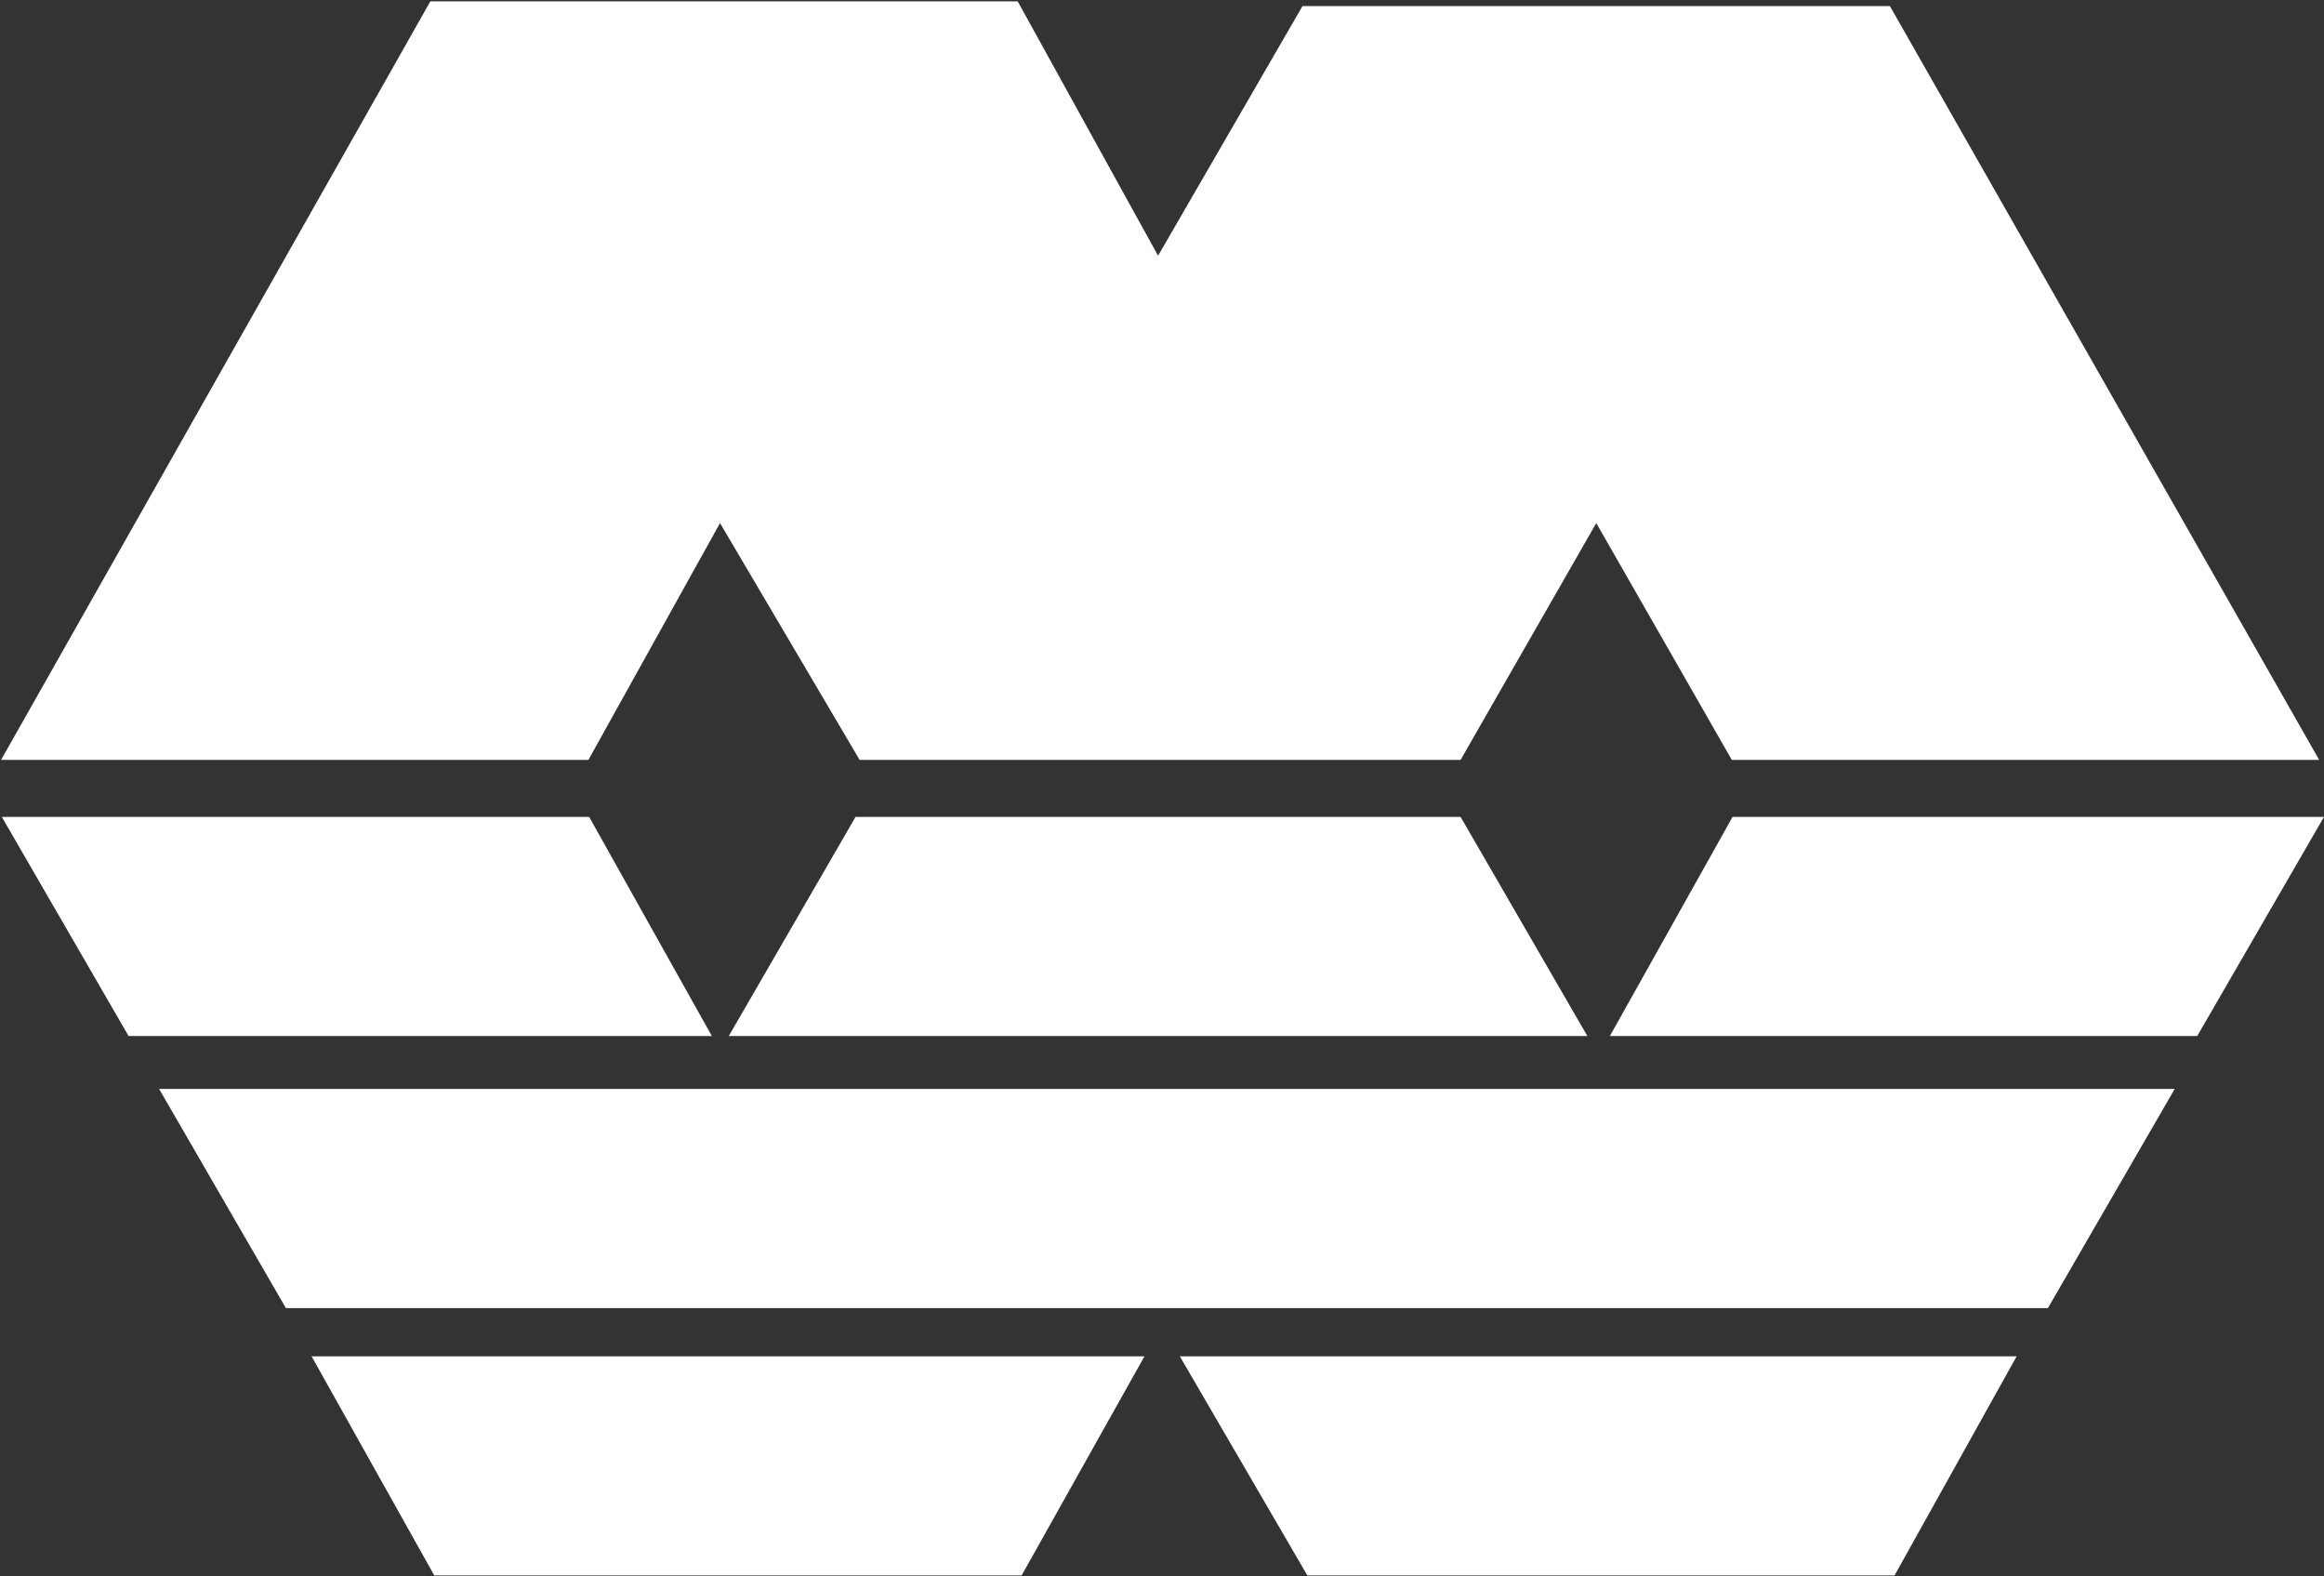 <svg version="1.2" xmlns="http://www.w3.org/2000/svg" viewBox="0 0 1538 1043" width="1538" height="1043">
	<rect x="0" y="0" width="1538" height="1043" fill="#333333" stroke="none"/>
	<title>2347</title>
	<style>
		.s0 { fill: #ffffff } 
	</style>
	<path id="Path 121" fill-rule="evenodd" class="s0" d="m766.4 169.2l95.6-165.2h388.7l284.1 498.8h-388.7l-89.7-156.7-89.8 156.7h-397.7l-92.4-156.7-87.1 156.7h-388.7l284.1-501.9h388.7zm-284.1 516.3l83.9-145h400.4l83.9 145zm-397.2 0l-83.9-145h388.7l81.2 145zm980.3 0l81.2-145h391.4l-83.9 145zm-876.2 180l-83.9-145h1333.9l-83.9 145zm1145.4 31.9l-80.8 145h-388.6l-84.4-145zm-577.2 0l-81.3 145h-388.7l-81.2-145z"/>
</svg>